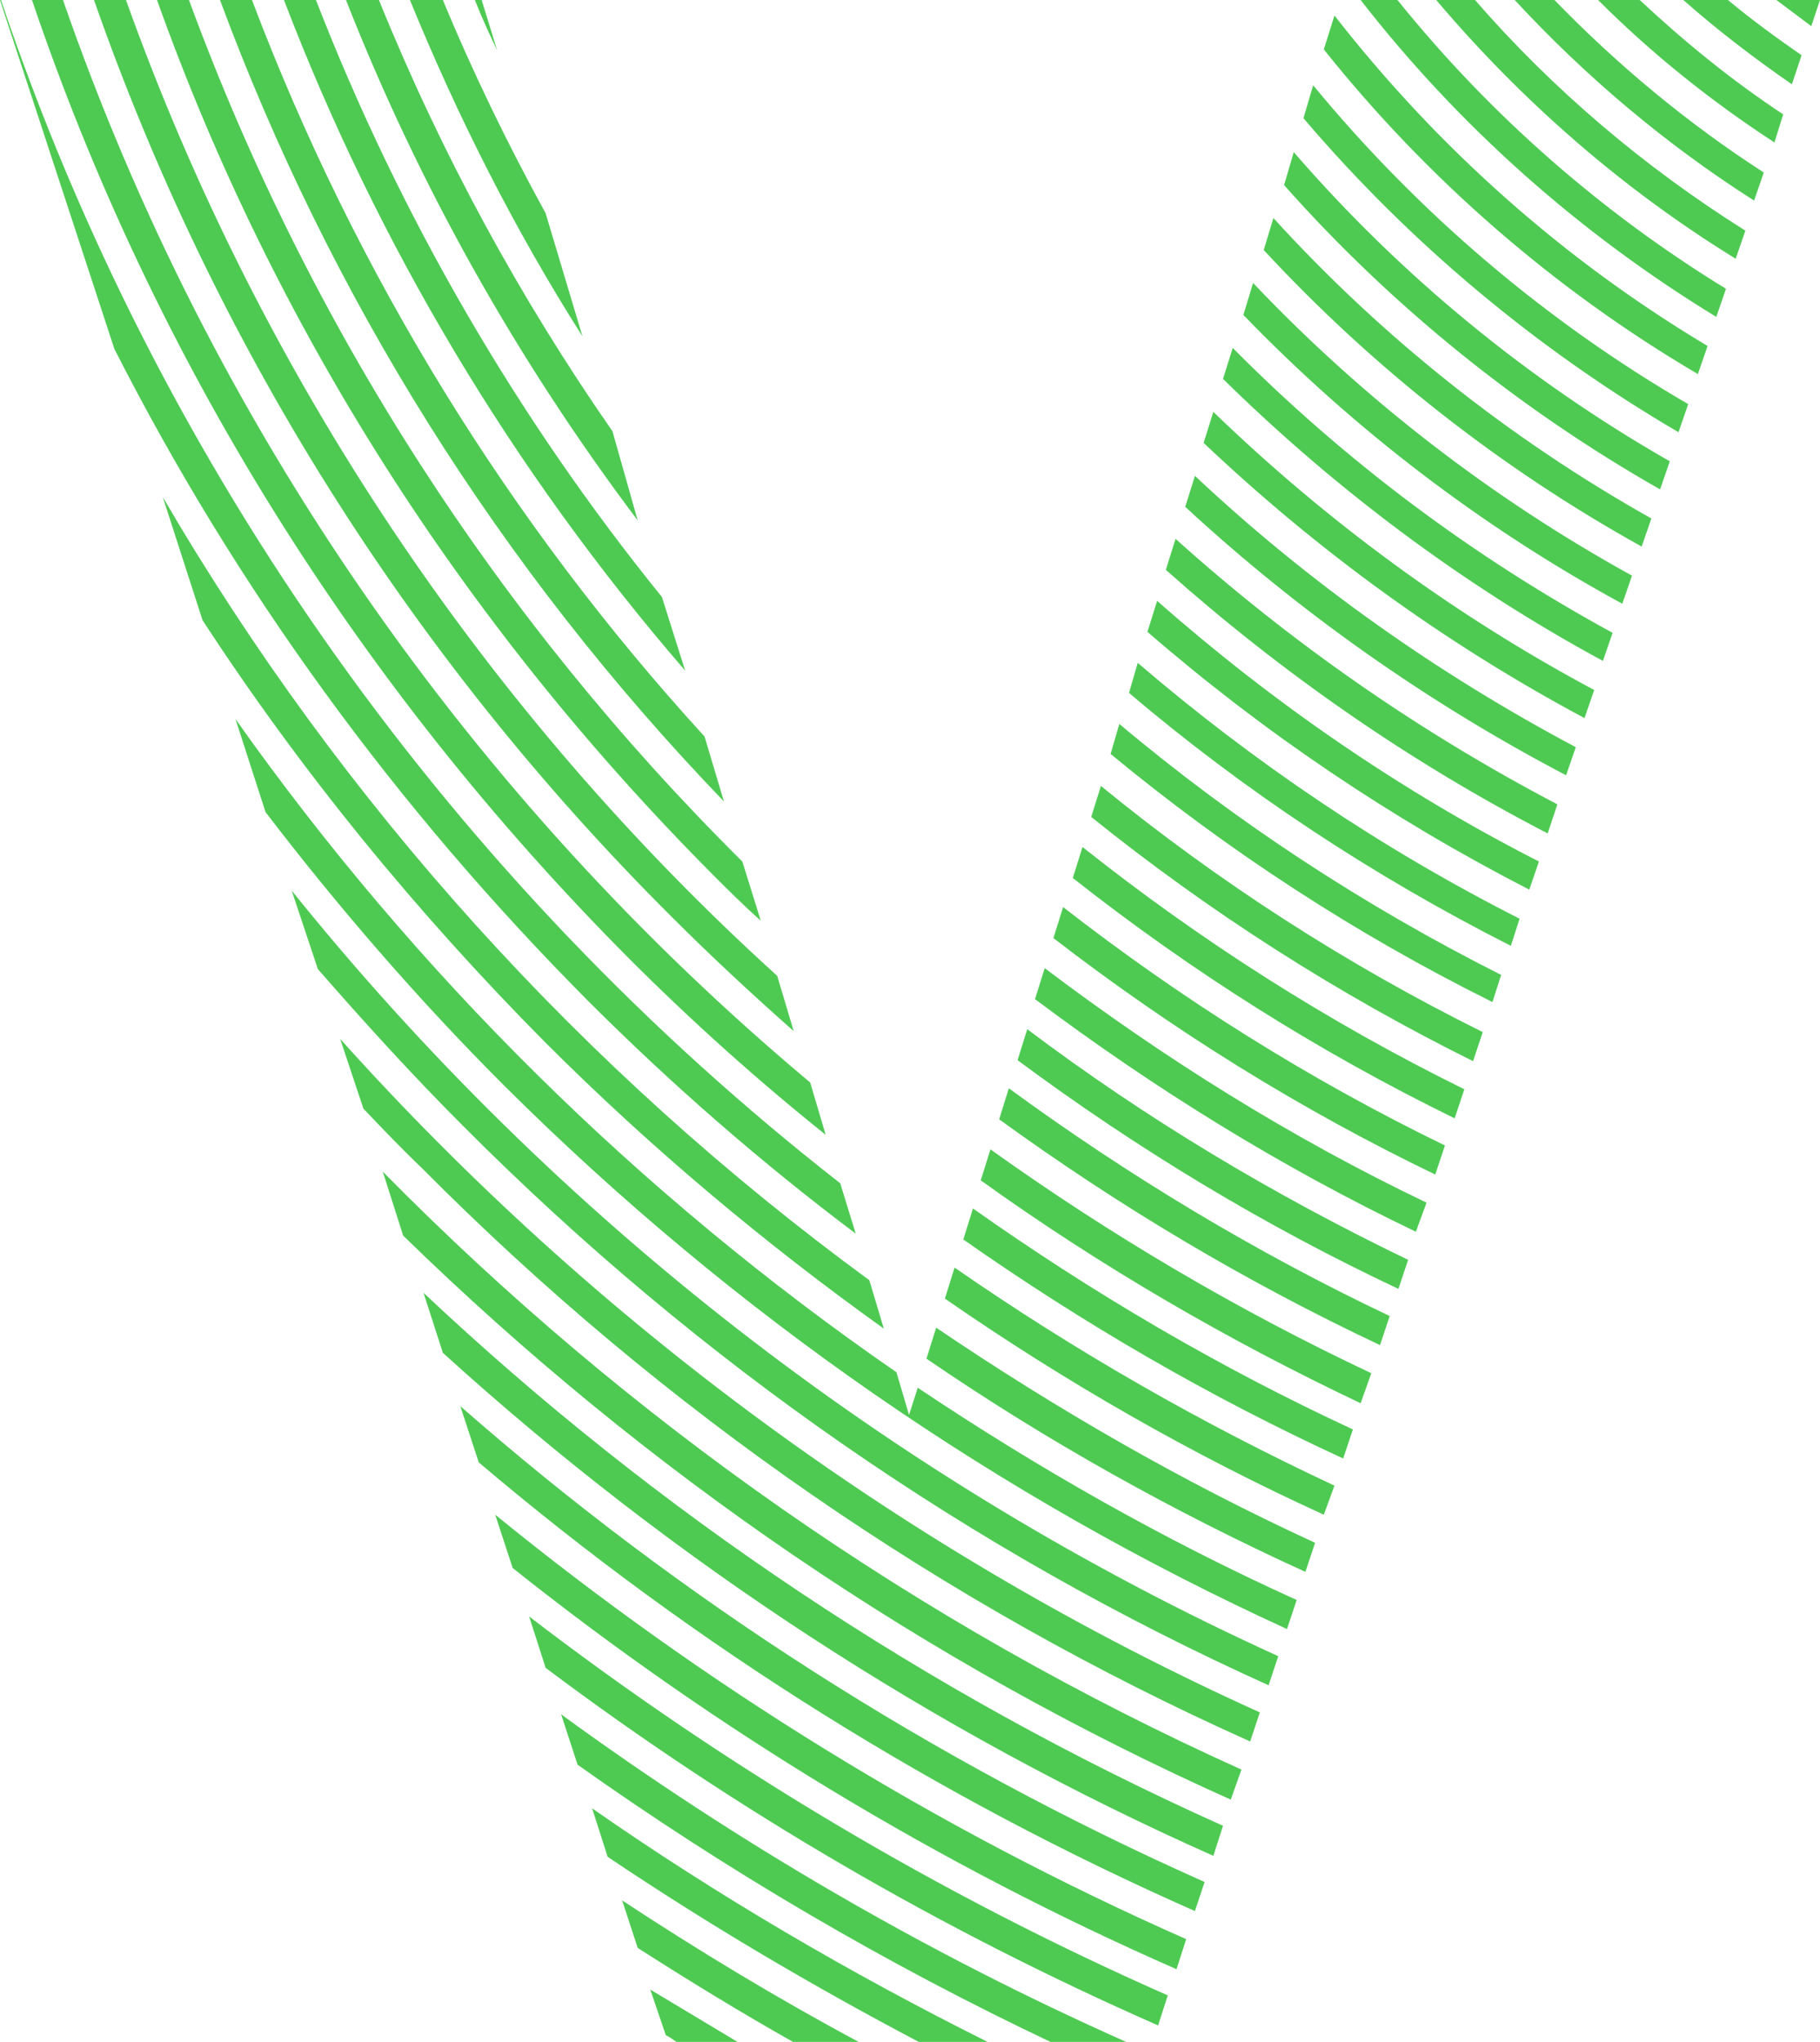 <?xml version="1.0" encoding="utf-8"?>
<!-- Generator: Adobe Illustrator 21.0.0, SVG Export Plug-In . SVG Version: 6.00 Build 0)  -->
<svg version="1.1" id="Layer_1" xmlns="http://www.w3.org/2000/svg" xmlns:xlink="http://www.w3.org/1999/xlink" x="0px" y="0px"
	 viewBox="0 0 187.8 210.7" style="enable-background:new 0 0 187.8 210.7;" xml:space="preserve">
<style type="text/css">
	.st0{fill:#4ECA53;}
</style>
<path class="st0" d="M157.8,91.8c-14.2-7.3-27.4-16.2-39.4-26.6l1-3.2c11.9,10.5,25.1,19.6,39.4,26.9L157.8,91.8z M156.8,94.8
	c-14.2-7.2-27.4-16.1-39.4-26.4l-0.9,3.1c12,10.2,25.2,18.9,39.4,26.1L156.8,94.8z M154.9,100.6c-14.1-7.1-27.4-15.8-39.4-25.9
	l-0.9,3.1c12.1,10,25.3,18.6,39.4,25.6L154.9,100.6z M164.5,71.2c-14.4-7.7-27.6-17.4-39.3-28.7l-1,3.2
	c11.7,11.1,24.9,20.7,39.3,28.4L164.5,71.2z M162.6,77.1c-14.3-7.6-27.6-17-39.3-28l-1,3.2c11.8,10.9,25,20.2,39.3,27.7L162.6,77.1z
	 M166.4,65.3c-14.5-7.9-27.7-17.8-39.2-29.4l-1,3.2c11.6,11.4,24.8,21.3,39.2,29.1L166.4,65.3z M149.1,118.2
	c-14-6.8-27.2-15.1-39.4-24.6l-1,3.2c12.3,9.5,25.5,17.7,39.4,24.4L149.1,118.2z M63.2,44.5C53.6,30.7,45.5,15.8,39.1,0h-3.4
	c7.5,19.1,17.6,37.1,30.1,53.7L63.2,44.5z M151.1,112.4c-14-6.9-27.2-15.3-39.4-25l-1,3.2c12.3,9.7,25.5,18,39.4,24.8L151.1,112.4z
	 M56.3,22c-3.9-7.1-7.5-14.5-10.6-22h-3.4c4.9,12,10.8,23.7,17.8,34.7L56.3,22z M153,106.5c-14.1-7-27.3-15.5-39.4-25.4l-1,3.2
	c12.3,9.9,25.5,18.3,39.4,25.2L153,106.5z M49.7,0H49c0.7,1.8,1.5,3.5,2.3,5.2L49.7,0z M160.7,83c-14.3-7.5-27.5-16.7-39.4-27.4
	l-1,3.2c11.9,10.6,25.1,19.8,39.4,27.2L160.7,83z M185.9,5.7c-2.6-1.8-5.2-3.7-7.6-5.7h-4.6c3.5,3.1,7.3,6,11.2,8.7L185.9,5.7z
	 M184,11.8c-5.3-3.5-10.2-7.5-14.8-11.8h-4.3c5.5,5.5,11.6,10.4,18.2,14.7L184,11.8z M179.1,26.7l1-2.9
	C169.6,17.2,160.2,9.2,152.2,0h-4C157,10.4,167.4,19.5,179.1,26.7z M181,20.7l1-2.9c-7.9-5.1-15.1-11.1-21.6-17.8h-4.1
	C163.6,7.9,171.9,14.9,181,20.7z M187.8,0h-4.5c1.2,0.9,2.4,1.8,3.6,2.7L187.8,0z M67.1,205.3l1.6,4.7c0.4,0.2,0.8,0.5,1.1,0.7h6.3
	C73.1,208.9,70.1,207.1,67.1,205.3z M171.3,50.5l1-2.9c-14.7-8.4-27.8-19.2-38.8-31.9l-1,3.4C143.5,31.5,156.7,42.2,171.3,50.5z
	 M167.4,62.3l1-2.9c-14.5-8-27.7-18.2-39.1-30.2l-1,3.3C139.7,44.3,152.9,54.4,167.4,62.3z M177.1,32.7l1-2.9
	c-12.9-7.9-24.4-18-33.9-29.8h-3.8C150.5,13,163,24.1,177.1,32.7z M169.4,56.4l1-2.9c-14.6-8.2-27.8-18.7-39-31l-1,3.3
	C141.6,37.9,154.8,48.3,169.4,56.4z M173.2,44.6l1-2.9c-14.8-8.6-27.9-19.8-38.7-32.9l-1,3.4C145.4,25,158.5,36,173.2,44.6z
	 M175.2,38.6l1-2.9c-14.9-8.9-27.9-20.5-38.5-34.1l-1.1,3.5C147.3,18.5,160.4,29.9,175.2,38.6z M124.3,194.2
	c-28.1-12.5-54-29.1-76.8-49.1l1.9,5.8c22.5,19.1,47.4,34.6,73.9,46.3L124.3,194.2z M129,179.7l1-3c-36.3-16.4-68.6-40.2-94.9-69.5
	l2.4,7.2c2,2.1,3.9,4.1,6,6.1C68.5,145.7,97.5,165.6,129,179.7z M130.9,173.9l1-3c-39.8-18.1-74.7-45.3-101.8-79l2.7,8.1
	c4.8,5.5,9.7,10.9,15,16.2C72.2,140.7,100.3,160.1,130.9,173.9z M128.1,182.6c-33.3-15-63.3-36-88.6-61.7l2.1,6.6
	c25.2,24.6,54.1,44.2,85.4,58.2L128.1,182.6z M126.2,188.4c-30.6-13.7-58.4-32.3-82.5-55l2,6.2c23.9,21.7,50.7,39.1,79.5,51.9
	L126.2,188.4z M135.7,159.2C122,152.9,109,145.4,96.6,137l-1,3.2c12.4,8.5,25.5,15.8,39.1,22L135.7,159.2z M132.8,168.1l1-3
	c-13.7-6.2-26.7-13.6-39.1-21.9l-0.9,2.8l-1.3-4.4C66,123.3,42.9,100.5,24.3,74.2l3.1,9.6c7.5,9.8,15.7,19.3,24.6,28.2
	C75.8,135.7,103.1,154.5,132.8,168.1z M101.9,210.7c-14.2-7.1-27.9-15.1-40.8-24.1l1.6,5c10.4,7,21.1,13.3,32.1,19.1H101.9z
	 M88.6,210.7c-8.4-4.5-16.5-9.4-24.4-14.6l1.6,4.9c5.3,3.4,10.7,6.7,16.2,9.8H88.6z M91.2,137.1l-1.5-5
	C60.2,110.5,35.3,83,16.8,51.3L20.9,64c10.1,15.5,22,30.1,35.4,43.6C67.2,118.5,78.9,128.3,91.2,137.1z M122.4,200.1
	c-25.8-11.4-49.7-26.2-71.3-43.8l1.8,5.5c21.1,16.8,44.1,30.7,68.5,41.4L122.4,200.1z M116.2,210.7c-20.7-9.2-40.2-20.6-58.3-33.8
	l1.7,5.2c15.5,11,31.9,20.6,49,28.7H116.2z M120.5,205.9c-23.6-10.4-45.7-23.6-65.9-39.1l1.7,5.3c19.7,14.8,40.9,27.1,63.2,36.9
	L120.5,205.9z M139.6,147.5c-13.8-6.4-26.9-14.1-39.2-22.8l-1,3.2c12.4,8.7,25.5,16.3,39.2,22.6L139.6,147.5z M143.4,135.8
	c-13.9-6.6-27-14.5-39.3-23.5l-1,3.2c12.4,9,25.5,16.8,39.3,23.3L143.4,135.8z M145.3,130c-13.9-6.7-27.1-14.6-39.3-23.8l-1,3.2
	c12.4,9.2,25.5,17.1,39.3,23.6L145.3,130z M78.5,95l-1.9-6.1C51.5,64,31.9,33.8,19.5,0h-3.3c12,33.6,31.5,64.3,57.4,90.3
	C75.2,91.9,76.8,93.5,78.5,95z M72.7,76c-20.1-22-36-47.7-46.7-76h-3.3c11.3,30.5,28.8,58.6,52,82.7L72.7,76z M147.2,124.1
	c-14-6.7-27.1-14.9-39.4-24.2l-1,3.2c12.4,9.3,25.5,17.4,39.3,24L147.2,124.1z M81.9,106.4l-1.7-5.7C50.2,73.5,26.9,38.9,13,0H9.7
	C22,35.2,42.1,67.5,69.3,94.6C73.4,98.7,77.6,102.6,81.9,106.4z M88.3,127.3l-1.6-5.2C47,91.1,16.5,48.7,0.1,0H0l11.8,36
	c12.5,24.6,28.9,47.2,48.9,67.3C69.4,112,78.6,120,88.3,127.3z M137.7,153.3c-13.7-6.4-26.8-13.9-39.2-22.5l-1,3.2
	c12.4,8.6,25.5,16.1,39.1,22.3L137.7,153.3z M68.3,61.6C53.4,43.2,41.3,22.4,32.6,0h-3.3c9.6,25.1,23.5,48.5,41.4,69.2L68.3,61.6z
	 M141.5,141.7c-13.8-6.5-27-14.3-39.3-23.1l-1,3.2c12.4,8.9,25.5,16.5,39.2,23L141.5,141.7z M85.2,117.1l-1.6-5.4
	C48.6,82.4,21.7,43.9,6.5,0H3.3C15.8,36.9,36.7,70.6,65,99C71.4,105.4,78.2,111.5,85.2,117.1z"/>
</svg>
